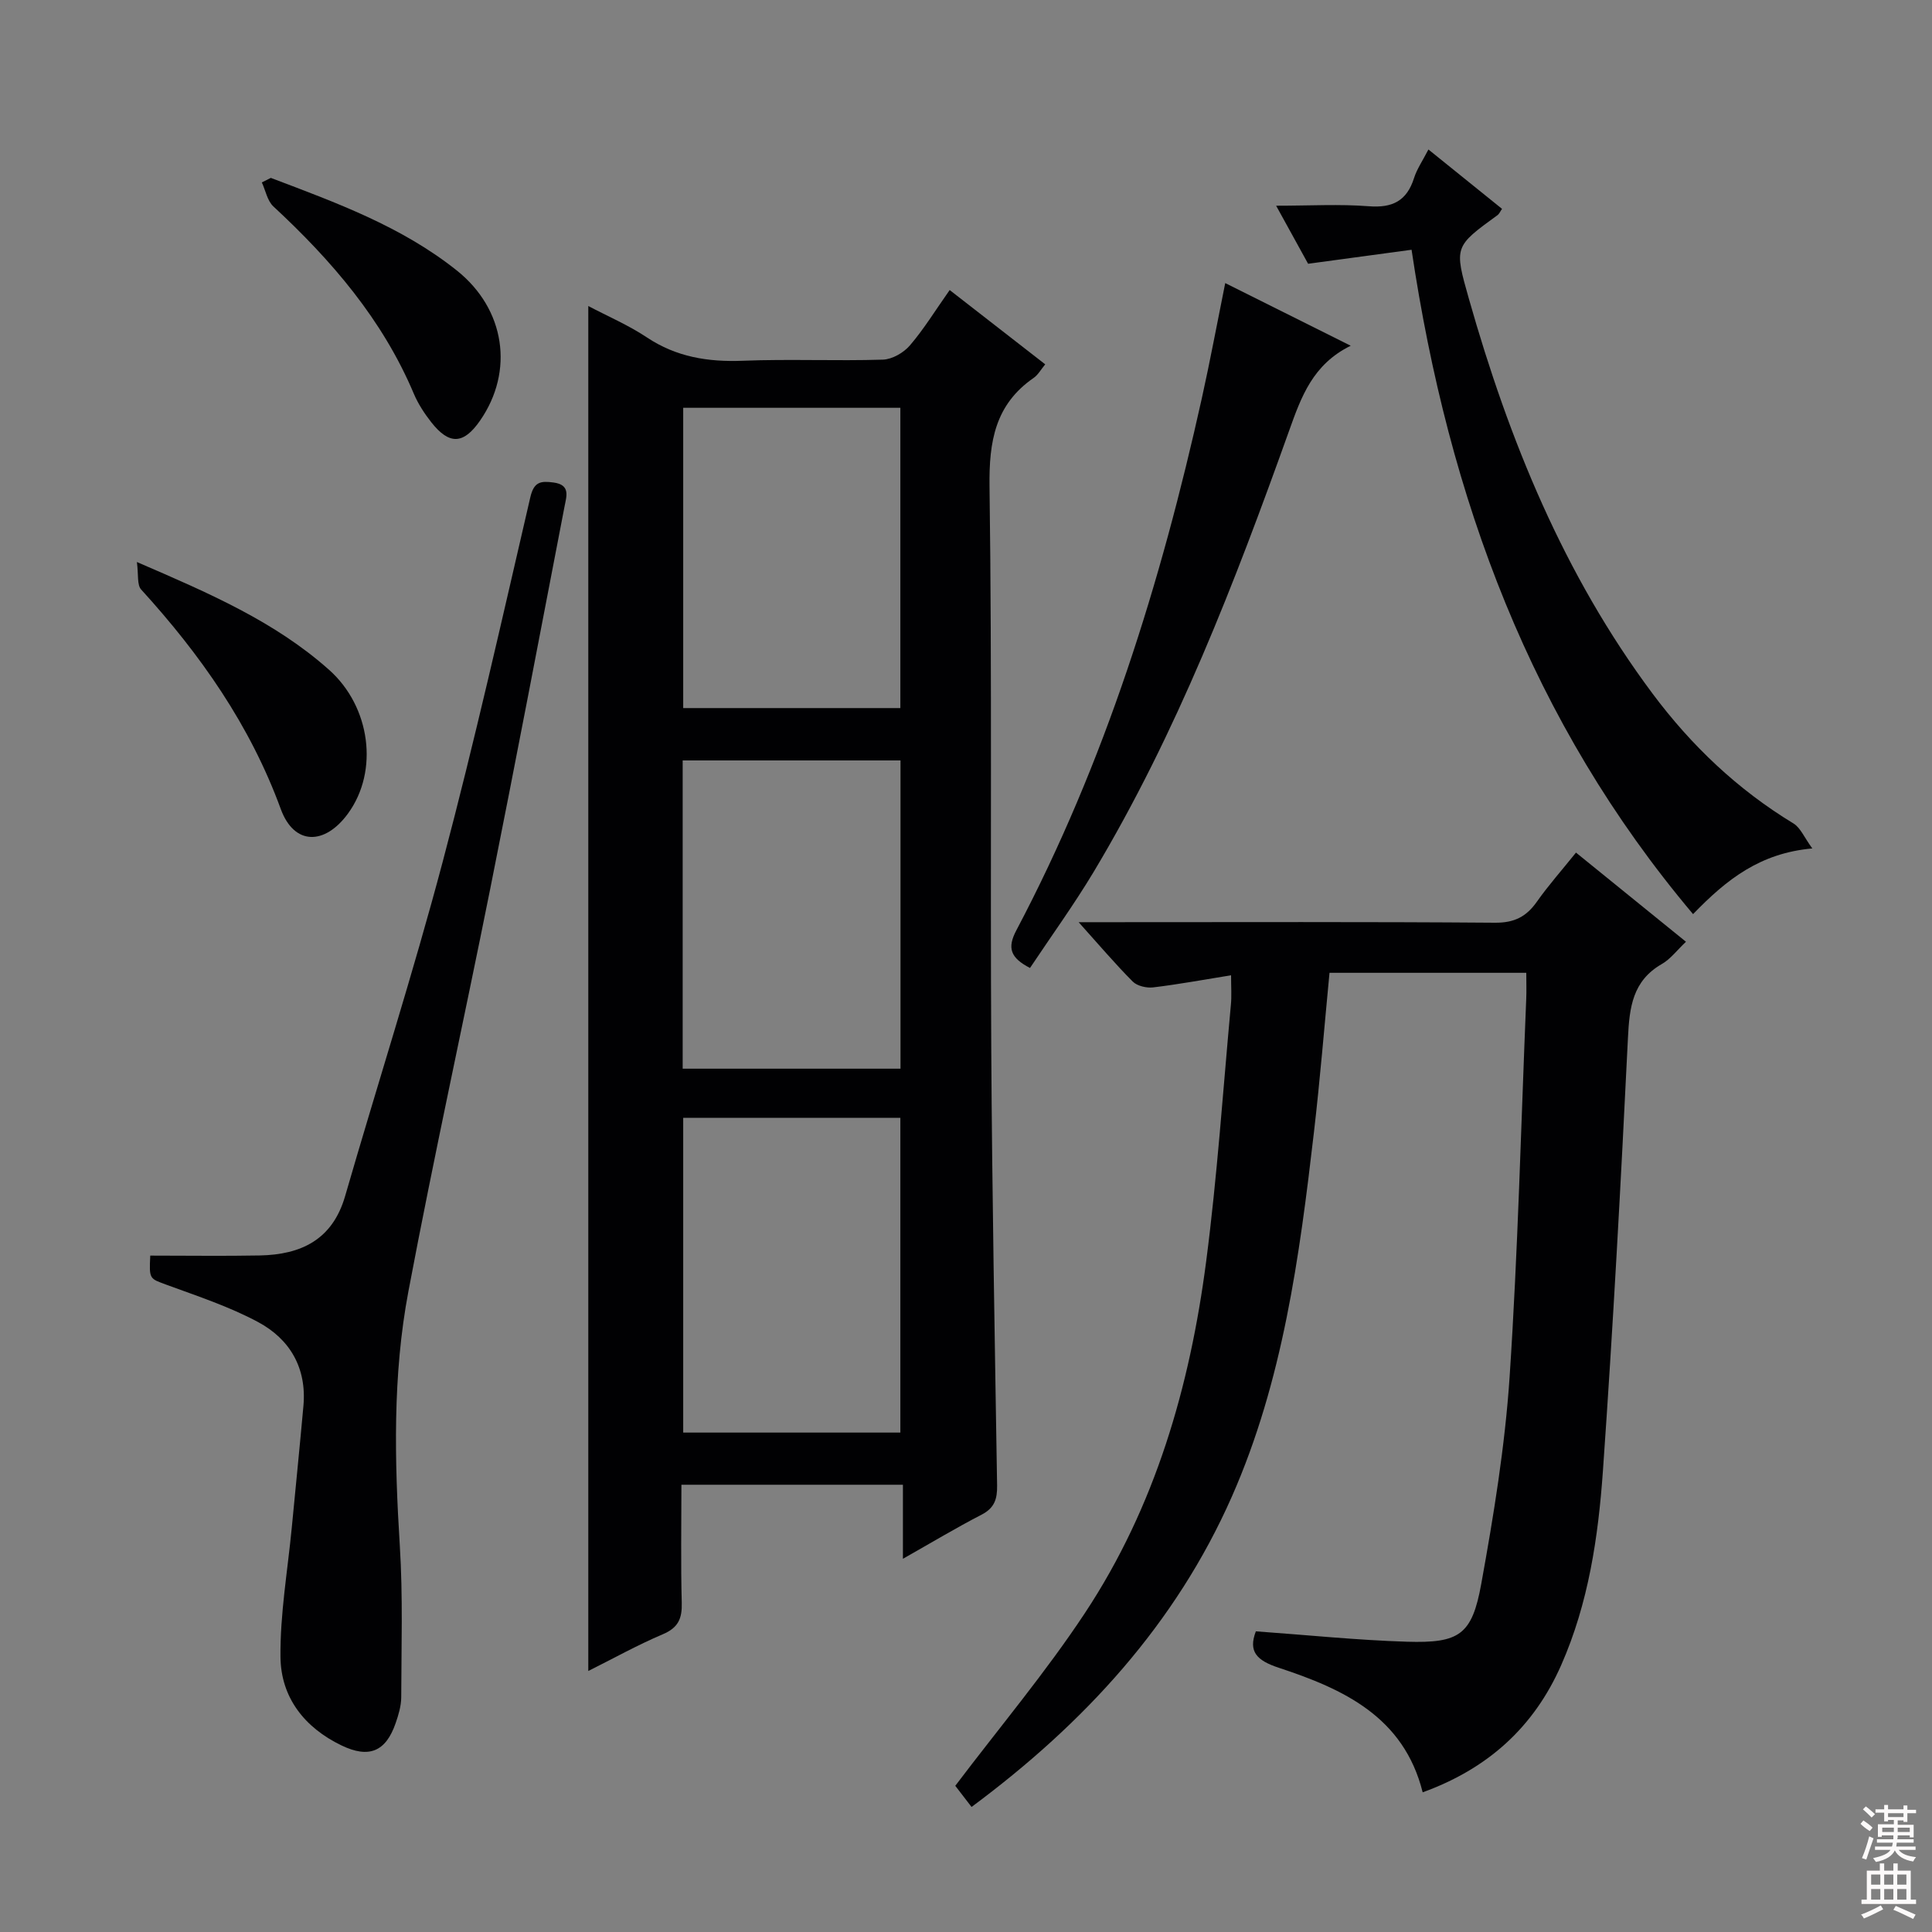 <svg enable-background="new 0 0 400 400" viewBox="0 0 400 400" xmlns="http://www.w3.org/2000/svg"><rect x="0" y="0" width="400" height="400" fill="#808080" stroke="none"/><g fill="#010103"><path d="m121.8 63.36c3.98 2.1 8.29 3.94 12.12 6.49 6.12 4.08 12.68 5.12 19.88 4.84 9.65-.38 19.33.07 28.99-.23 1.92-.06 4.3-1.43 5.59-2.94 2.91-3.39 5.27-7.26 8.24-11.47 6.61 5.14 13.1 10.18 19.78 15.38-.91 1.1-1.48 2.18-2.38 2.8-7.99 5.52-9.27 13.16-9.15 22.46.53 38.82.14 77.65.36 116.48.17 30.14.73 60.28 1.21 90.41.04 2.77-.54 4.63-3.2 6.01-5.26 2.71-10.34 5.77-16.3 9.14 0-5.58 0-10.3 0-15.33-15.46 0-30.35 0-45.86 0 0 8.23-.15 16.34.07 24.44.09 3.24-.71 5.15-3.89 6.5-5.32 2.26-10.39 5.09-15.46 7.62 0-94.33 0-188.32 0-282.6zm19.65 168.07v65.17h44.96c0-21.96 0-43.52 0-65.17-15.19 0-29.96 0-44.96 0zm44.99-10.17c0-21.51 0-42.69 0-63.82-15.28 0-30.16 0-45.1 0v63.82zm-44.99-136.83v62.17h44.96c0-20.96 0-41.52 0-62.17-15.19 0-29.96 0-44.96 0z"/><path d="m254.88 201.92c-5.77.93-10.94 1.89-16.14 2.51-1.37.16-3.3-.29-4.22-1.21-3.61-3.62-6.93-7.54-11.2-12.29h6.23c26.66 0 53.32-.1 79.98.11 3.98.03 6.48-1.24 8.67-4.36 2.38-3.38 5.15-6.49 8.09-10.16 7.64 6.19 15.06 12.2 22.77 18.46-1.88 1.78-3.2 3.58-4.98 4.6-6.08 3.49-6.72 8.96-7.03 15.29-1.46 29.89-3.08 59.78-5.18 89.63-.97 13.73-2.98 27.4-8.64 40.24-5.7 12.93-15.26 21.48-28.68 26.34-3.92-15.67-16.45-21.39-29.77-25.78-4.59-1.51-6.38-3.35-4.77-7.55 10.53.75 20.9 1.83 31.28 2.15 10.87.33 13.48-1.42 15.39-11.99 2.57-14.18 4.91-28.5 5.87-42.86 1.73-26.05 2.36-52.16 3.44-78.25.07-1.66.01-3.32.01-5.39-13.53 0-26.91 0-40.74 0-1.05 10.93-1.94 21.98-3.22 32.98-2.99 25.75-6.43 51.52-17 75.47-11.62 26.33-30.49 46.89-53.89 64.25-1.54-2-2.82-3.66-3.37-4.38 9.19-12.15 18.72-23.48 26.83-35.75 14.57-22.02 21.75-46.94 25.12-72.87 2.29-17.61 3.48-35.37 5.11-53.07.18-1.79.04-3.59.04-6.12z"/><path d="m31.11 259.96c7.81 0 15.24.11 22.67-.03 8.54-.17 15.05-3.24 17.67-12.28 6.68-23.1 14.05-46.02 20.21-69.25 6.63-24.99 12.29-50.23 18.13-75.42.75-3.25 2.14-3.44 4.82-3.08 3.54.47 2.67 2.87 2.29 4.87-5.08 26.39-10.11 52.78-15.38 79.13-5.57 27.83-11.7 55.55-16.96 83.44-3.29 17.4-2.88 35.07-1.78 52.73.65 10.42.32 20.9.29 31.35-.01 1.78-.56 3.61-1.15 5.32-2.04 5.92-5.52 7.37-11.2 4.64-7.68-3.69-12.57-9.94-12.65-18.32-.09-8.89 1.47-17.79 2.33-26.69.81-8.43 1.66-16.86 2.42-25.29.71-7.84-2.79-13.83-9.4-17.37-5.93-3.18-12.44-5.33-18.8-7.66-3.67-1.36-3.76-1.11-3.51-6.09z"/><path d="m292.25 51.71c-7.06.96-14.06 1.9-21.42 2.9-1.95-3.54-4-7.26-6.62-12.02 7.06 0 13.15-.36 19.17.11 4.91.39 7.88-1.1 9.38-5.83.59-1.87 1.76-3.55 2.98-5.92 5.22 4.21 10.2 8.22 15.24 12.29-.39.56-.58 1.05-.93 1.3-8.96 6.51-9 6.52-5.94 17.29 8.31 29.29 19.67 57.16 38.03 81.77 8.04 10.78 17.63 19.88 29.18 26.89 1.46.89 2.23 2.9 3.9 5.17-10.74.97-17.62 6.28-24.69 13.6-33.52-39.76-50.59-86-58.28-137.55z"/><path d="m213.25 200.41c-4.03-2.09-4.78-4.11-2.82-7.81 18.36-34.77 29.91-71.94 38.4-110.16 1.71-7.7 3.15-15.47 4.84-23.83 8.75 4.37 16.96 8.47 25.98 12.97-7.86 3.87-10.24 10.56-12.75 17.59-11.25 31.45-23.25 62.61-40.5 91.4-4.09 6.8-8.76 13.25-13.15 19.84z"/><path d="m28.34 116.36c15.05 6.49 28.58 12.34 39.79 22.32 8.58 7.63 10.34 20.94 3.93 29.74-4.83 6.63-11.17 6.63-13.93-.92-6.35-17.36-16.62-31.96-28.9-45.44-.89-.97-.53-3.06-.89-5.7z"/><path d="m56.07 36.83c13.48 5.11 27.07 10.04 38.53 19.19 10.01 8 11.88 20.82 4.8 31.05-3.42 4.94-6.37 5.1-10.11.35-1.42-1.81-2.73-3.81-3.62-5.92-6.48-15.35-17.02-27.59-29.07-38.76-1.25-1.16-1.61-3.29-2.39-4.97.62-.31 1.24-.63 1.86-.94z"/></g><path d="m385.2 377.6.6-.7c.6.4 1.3.9 1.9 1.5l-.6.7c-.8-.5-1.4-1-1.9-1.5zm.3 7.1c.6-1.4 1.1-2.9 1.5-4.5.3.1.6.3.9.4-.5 1.4-1 2.9-1.5 4.4zm.2-10.1.6-.6c.7.5 1.3 1.1 1.9 1.6l-.7.7c-.6-.6-1.2-1.2-1.8-1.7zm8.4-.8h.8v.9h1.8v.7h-1.8v1.8h-.8v-.3h-1.2v.9h3.3v2.6h-.8v-.4h-2.5c0 .3 0 .6-.1.8h3.4v.7h-3.5c0 .3-.1.6-.1.8h4v.7h-3.5c.7.9 1.9 1.3 3.6 1.5-.2.2-.4.5-.6.9-1.9-.3-3.2-1.1-3.8-2.3-.5 1.1-1.8 2-3.9 2.4-.2-.3-.4-.5-.6-.8 1.9-.4 3.1-.9 3.6-1.7h-3.2v-.7h3.5c.1-.2.1-.5.2-.8h-3.3v-.7h3.4c0-.2 0-.5 0-.8h-2.4v.3h-.8v-2.6h3.3v-.9h-1.2v.3h-.8v-1.8h-1.8v-.7h1.8v-.9h.8v.9h3.2zm-4.4 5.5h2.4c0-.3 0-.6 0-.9h-2.4zm1.2-3.1h3.2v-.8h-3.2zm4.4 2.2h-2.4v.9h2.5v-.9z" fill="#fcfafa"/><path d="m389.2 385.8h.9v1.5h1.9v-1.5h.9v1.5h2.7v6h1.1v.9h-11.3v-.9h1.1v-6h2.7zm.2 8.7.5.8c-1.2.6-2.5 1.3-4 1.9-.2-.3-.3-.6-.6-.8 1.6-.6 3-1.3 4.1-1.9zm-2-4.3h1.9v-2.1h-1.9zm0 3.1h1.9v-2.2h-1.9zm2.7-3.1h1.9v-2.1h-1.9zm0 3.1h1.9v-2.2h-1.9zm2.4 1.3c1.4.6 2.7 1.2 4.1 1.8l-.5.9c-1.5-.7-2.8-1.4-4.1-1.9zm2.2-6.5h-1.9v2.1h1.9zm-1.9 5.2h1.9v-2.2h-1.9z" fill="#fcfafa"/></svg>